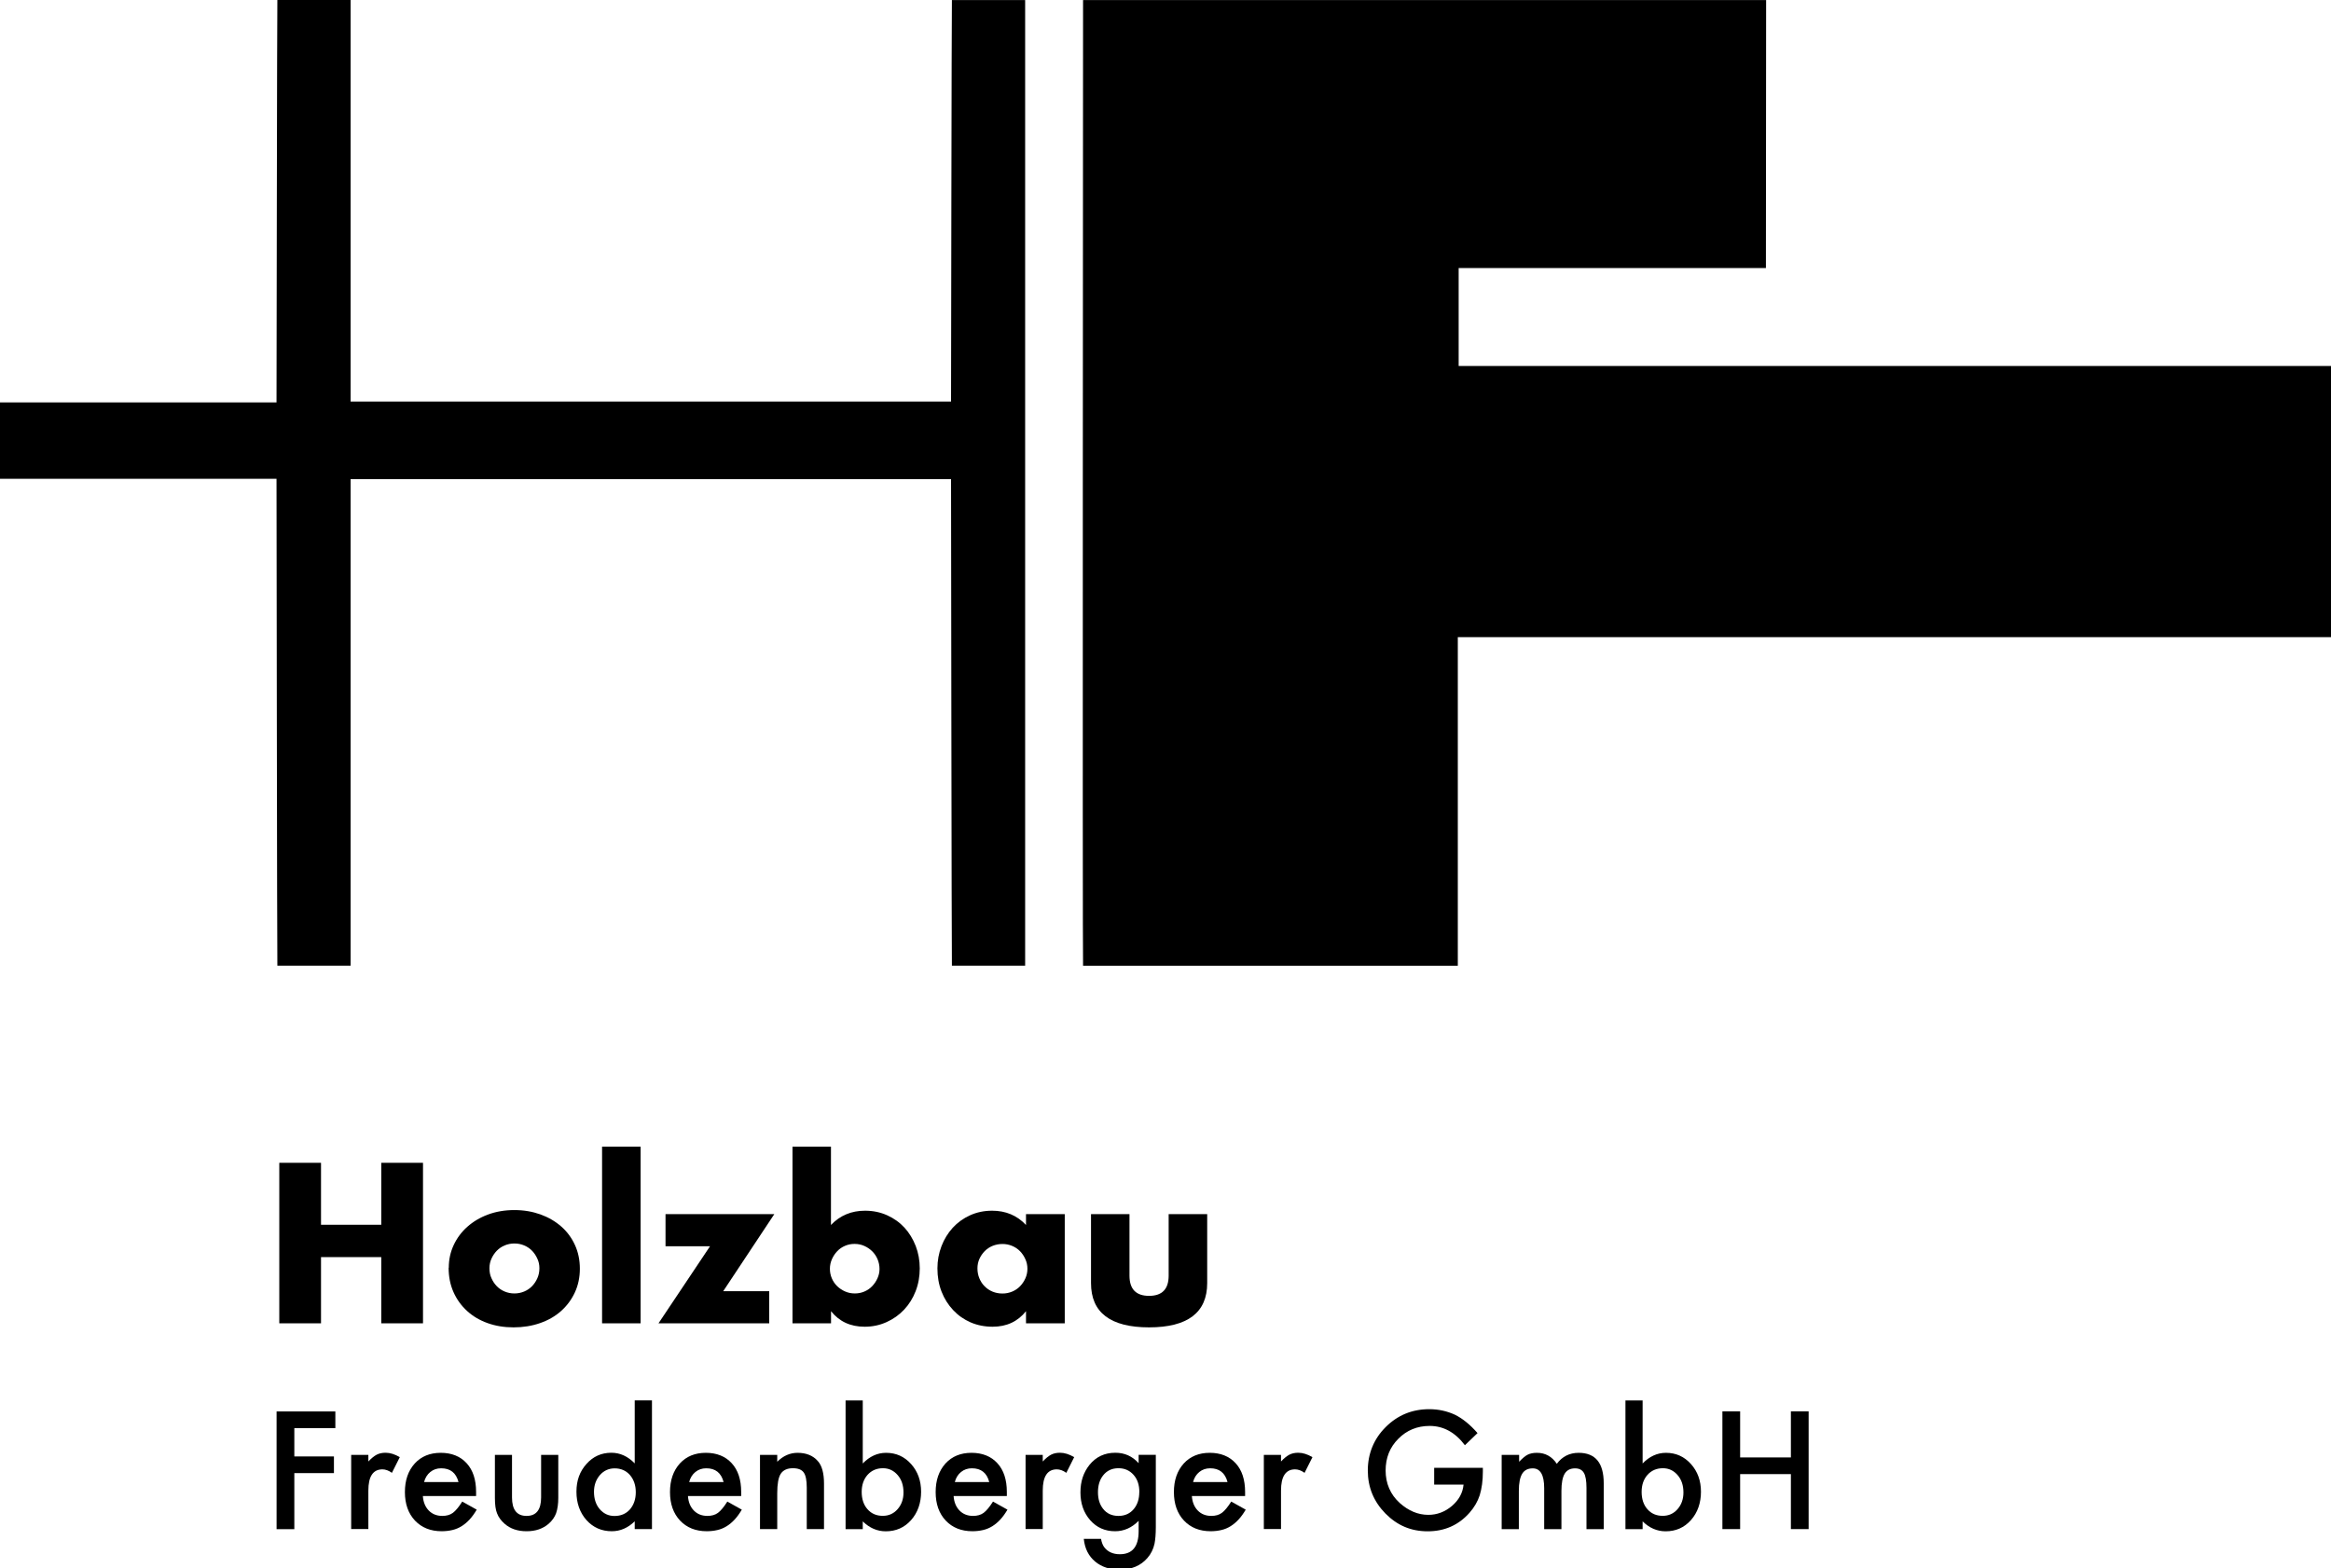 <?xml version="1.0" encoding="UTF-8"?> <svg xmlns="http://www.w3.org/2000/svg" id="Ebene_2" data-name="Ebene 2" width="115.86mm" height="77.97mm" viewBox="0 0 328.43 221.01"><defs><style> .cls-1 { stroke-width: 0px; } </style></defs><path class="cls-1" d="M152.6,0h96.24s-.03,37.77-.03,37.77h-43.29v13.8h122.91v38.21h-123.03v46.31h-52.8C152.51,135.59,152.6,0,152.6,0Z"></path><path class="cls-1" d="M49.4,0v56.58h84.6c0-.57.08-56.02.12-56.58h10.32c.01.64.01,129.25,0,136.08h-10.32c-.04-.56-.12-67.93-.12-68.56H49.4v68.56h-10.32c-.04-.56-.12-67.92-.12-68.61H0v-10.77h38.96c0-.69.08-56.15.12-56.71h10.32Z"></path><g><path class="cls-1" d="M45.23,172.59h8.49v-8.73h5.88v22.62h-5.88v-9.33h-8.49v9.33h-5.88v-22.62h5.88v8.73Z"></path><path class="cls-1" d="M63.23,178.65c0-1.14.23-2.21.69-3.19.46-.99,1.1-1.85,1.92-2.58.82-.73,1.79-1.31,2.92-1.73s2.37-.63,3.71-.63,2.54.21,3.67.61c1.13.41,2.11.98,2.94,1.71.83.73,1.47,1.6,1.93,2.61.46,1.01.69,2.12.69,3.34s-.24,2.34-.71,3.35c-.47,1.01-1.12,1.88-1.94,2.61-.82.73-1.8,1.3-2.96,1.7-1.15.4-2.39.6-3.73.6s-2.54-.2-3.66-.6c-1.12-.4-2.08-.97-2.89-1.71-.81-.74-1.45-1.62-1.91-2.65-.46-1.03-.69-2.17-.69-3.44ZM68.96,178.71c0,.52.09,1,.29,1.42.19.43.44.81.75,1.12.31.32.68.57,1.11.75.43.18.88.27,1.37.27s.93-.09,1.37-.27c.43-.18.8-.43,1.11-.75.31-.32.56-.69.75-1.12.19-.43.29-.89.29-1.4s-.09-.93-.29-1.36c-.19-.43-.44-.8-.75-1.12-.31-.32-.68-.57-1.11-.75-.43-.18-.88-.27-1.37-.27s-.94.09-1.37.27-.8.43-1.11.75c-.31.32-.56.69-.75,1.11-.19.42-.29.87-.29,1.35Z"></path><path class="cls-1" d="M90.26,161.58v24.9h-5.43v-24.9h5.43Z"></path><path class="cls-1" d="M101.9,181.95h6.48v4.53h-15.6l7.26-10.86h-6.27v-4.53h15.33l-7.2,10.86Z"></path><path class="cls-1" d="M117.08,161.58v11.04c1.28-1.34,2.88-2.01,4.8-2.01,1.14,0,2.18.22,3.13.65.95.43,1.76,1.01,2.43,1.74.67.73,1.19,1.59,1.58,2.58.38.99.57,2.04.57,3.16s-.19,2.21-.58,3.21c-.39,1-.93,1.87-1.63,2.61-.7.74-1.53,1.33-2.47,1.75-.95.43-1.98.65-3.08.65-2,0-3.58-.73-4.74-2.19v1.71h-5.43v-24.9h5.43ZM123.92,178.83c0-.48-.09-.93-.27-1.37-.18-.43-.43-.8-.75-1.12-.32-.32-.69-.57-1.11-.76s-.88-.29-1.38-.29-.93.09-1.35.27c-.42.18-.79.43-1.09.75-.31.32-.56.7-.75,1.12-.19.43-.29.88-.29,1.36s.09.93.27,1.35.43.79.75,1.1c.32.31.69.56,1.12.75.43.19.88.28,1.37.28s.93-.09,1.35-.27c.42-.18.79-.43,1.09-.75.31-.32.56-.69.75-1.11s.29-.86.29-1.32Z"></path><path class="cls-1" d="M144.56,171.09h5.46v15.39h-5.46v-1.71c-1.16,1.46-2.73,2.19-4.71,2.19-1.12,0-2.15-.21-3.09-.61-.94-.41-1.76-.98-2.46-1.73-.7-.74-1.25-1.61-1.64-2.61-.39-1-.58-2.09-.58-3.27,0-1.1.19-2.14.57-3.13s.91-1.85,1.59-2.6c.68-.74,1.49-1.32,2.43-1.75.94-.43,1.98-.65,3.12-.65,1.92,0,3.51.67,4.77,2.01v-1.53ZM137.72,178.74c0,.5.09.97.27,1.4.18.43.42.81.74,1.12.31.32.68.57,1.11.75.43.18.9.27,1.4.27s.93-.09,1.37-.27c.43-.18.8-.43,1.11-.75.31-.32.56-.69.75-1.11s.29-.87.29-1.35-.09-.93-.29-1.36c-.19-.43-.44-.8-.75-1.12-.31-.32-.68-.57-1.11-.75-.43-.18-.89-.27-1.37-.27s-.96.09-1.4.27c-.43.18-.8.43-1.11.75-.31.32-.56.69-.74,1.09-.18.41-.27.85-.27,1.33Z"></path><path class="cls-1" d="M159.14,171.09v8.67c0,1.9.92,2.85,2.76,2.85s2.76-.95,2.76-2.85v-8.67h5.43v9.72c0,2.08-.69,3.64-2.06,4.68-1.37,1.04-3.42,1.56-6.13,1.56s-4.76-.52-6.13-1.56c-1.37-1.04-2.05-2.6-2.05-4.68v-9.72h5.43Z"></path><path class="cls-1" d="M47.25,201.25h-5.78v3.99h5.58v2.35h-5.58v7.9h-2.5v-16.59h8.28v2.35Z"></path><path class="cls-1" d="M49.48,205.02h2.42v.93c.44-.47.84-.78,1.18-.96.35-.18.77-.27,1.25-.27.64,0,1.3.21,2,.62l-1.11,2.21c-.46-.33-.91-.49-1.34-.49-1.32,0-1.98,1-1.98,2.99v5.42h-2.42v-10.46Z"></path><path class="cls-1" d="M67.08,210.82h-7.5c.06.86.34,1.54.84,2.05.49.5,1.13.75,1.9.75.6,0,1.1-.14,1.49-.43.39-.29.83-.82,1.32-1.59l2.04,1.14c-.32.54-.65,1-1,1.38-.35.38-.73.7-1.13.95s-.83.43-1.3.54c-.47.11-.97.17-1.51.17-1.56,0-2.81-.5-3.76-1.5-.95-1.01-1.42-2.35-1.42-4.02s.46-2.99,1.38-4.02c.92-1.01,2.15-1.51,3.67-1.51s2.76.49,3.65,1.47c.89.97,1.33,2.32,1.33,4.05v.57ZM64.6,208.84c-.34-1.29-1.15-1.93-2.44-1.93-.29,0-.57.04-.83.13-.26.09-.49.22-.7.39-.21.17-.39.37-.54.61s-.26.5-.34.81h4.86Z"></path><path class="cls-1" d="M72.14,205.02v6c0,1.73.68,2.6,2.05,2.6s2.05-.87,2.05-2.6v-6h2.42v6.06c0,.84-.1,1.56-.31,2.17-.2.54-.55,1.04-1.04,1.47-.82.71-1.85,1.06-3.12,1.06s-2.29-.35-3.1-1.06c-.5-.44-.86-.93-1.06-1.47-.2-.49-.3-1.21-.3-2.17v-6.06h2.42Z"></path><path class="cls-1" d="M89.43,197.34h2.43v18.14h-2.43v-1.1c-.95.93-2.03,1.4-3.23,1.4-1.43,0-2.62-.52-3.57-1.57-.94-1.07-1.41-2.4-1.41-4s.47-2.86,1.41-3.91c.93-1.05,2.1-1.58,3.51-1.58,1.22,0,2.32.5,3.29,1.5v-8.89ZM83.69,210.22c0,1,.27,1.82.81,2.45.55.64,1.25.96,2.08.96.9,0,1.62-.31,2.17-.92.55-.64.83-1.45.83-2.43s-.28-1.79-.83-2.43c-.55-.62-1.27-.93-2.15-.93-.83,0-1.53.32-2.08.95-.55.64-.83,1.43-.83,2.36Z"></path><path class="cls-1" d="M104.43,210.82h-7.5c.06.86.34,1.54.84,2.05.49.5,1.13.75,1.9.75.6,0,1.1-.14,1.49-.43.39-.29.83-.82,1.32-1.59l2.04,1.14c-.32.54-.65,1-1,1.38-.35.38-.73.7-1.13.95s-.83.43-1.3.54c-.47.11-.97.17-1.51.17-1.56,0-2.81-.5-3.76-1.5-.95-1.01-1.42-2.35-1.42-4.02s.46-2.99,1.38-4.02c.92-1.01,2.15-1.51,3.67-1.51s2.76.49,3.65,1.47c.89.97,1.33,2.32,1.33,4.05v.57ZM101.95,208.84c-.34-1.29-1.15-1.93-2.44-1.93-.29,0-.57.04-.83.13-.26.09-.49.22-.7.39-.21.17-.39.37-.54.61s-.26.5-.34.81h4.86Z"></path><path class="cls-1" d="M107.08,205.02h2.43v.97c.84-.84,1.8-1.26,2.86-1.26,1.22,0,2.17.38,2.85,1.15.59.65.88,1.72.88,3.19v6.41h-2.43v-5.84c0-1.03-.14-1.74-.43-2.14-.28-.4-.79-.6-1.53-.6-.8,0-1.37.27-1.71.79-.33.52-.49,1.44-.49,2.74v5.05h-2.43v-10.46Z"></path><path class="cls-1" d="M121.56,197.34v8.89c.97-1,2.06-1.5,3.29-1.5,1.41,0,2.58.53,3.52,1.58.94,1.05,1.41,2.35,1.41,3.91s-.47,2.94-1.42,4c-.94,1.05-2.12,1.57-3.56,1.57-1.21,0-2.29-.47-3.24-1.4v1.1h-2.42v-18.14h2.42ZM127.3,210.32c0-1-.27-1.82-.82-2.45-.55-.64-1.24-.97-2.07-.97-.89,0-1.61.31-2.17.93-.55.62-.83,1.42-.83,2.41s.27,1.83.82,2.44c.54.62,1.26.93,2.15.93.84,0,1.53-.31,2.08-.93.56-.63.84-1.42.84-2.36Z"></path><path class="cls-1" d="M141.86,210.82h-7.5c.06.86.34,1.54.84,2.05.49.5,1.13.75,1.9.75.6,0,1.1-.14,1.49-.43.39-.29.83-.82,1.32-1.59l2.04,1.14c-.32.54-.65,1-1,1.38-.35.38-.73.7-1.13.95s-.83.43-1.3.54c-.47.11-.97.17-1.51.17-1.56,0-2.81-.5-3.76-1.5-.95-1.01-1.42-2.35-1.42-4.02s.46-2.99,1.38-4.02c.92-1.01,2.15-1.51,3.67-1.51s2.76.49,3.65,1.47c.89.97,1.33,2.32,1.33,4.05v.57ZM139.38,208.84c-.34-1.29-1.15-1.93-2.44-1.93-.29,0-.57.04-.83.13-.26.09-.49.22-.7.39-.21.17-.39.37-.54.61s-.26.5-.34.81h4.86Z"></path><path class="cls-1" d="M144.5,205.02h2.42v.93c.44-.47.84-.78,1.18-.96.35-.18.77-.27,1.25-.27.64,0,1.3.21,2,.62l-1.11,2.21c-.46-.33-.91-.49-1.34-.49-1.32,0-1.98,1-1.98,2.99v5.42h-2.42v-10.46Z"></path><path class="cls-1" d="M162.85,215.23c0,.49-.02.93-.05,1.31-.03.38-.08.71-.13.99-.17.79-.51,1.46-1.01,2.03-.95,1.09-2.25,1.63-3.9,1.63-1.4,0-2.55-.38-3.45-1.13-.93-.77-1.47-1.84-1.61-3.21h2.43c.09.52.25.91.46,1.19.5.65,1.23.98,2.19.98,1.77,0,2.65-1.08,2.65-3.25v-1.46c-.96.98-2.07,1.47-3.32,1.47-1.42,0-2.59-.52-3.5-1.55-.92-1.05-1.38-2.35-1.38-3.92s.43-2.82,1.28-3.89c.92-1.13,2.13-1.7,3.63-1.7,1.32,0,2.41.49,3.29,1.47v-1.18h2.42v10.22ZM160.53,210.27c0-1.02-.27-1.83-.82-2.44-.55-.62-1.26-.93-2.12-.93-.92,0-1.64.34-2.17,1.02-.48.61-.72,1.4-.72,2.36s.24,1.73.72,2.34c.52.67,1.25,1,2.17,1s1.65-.34,2.19-1.01c.49-.61.74-1.39.74-2.34Z"></path><path class="cls-1" d="M175.43,210.82h-7.5c.06.86.34,1.54.84,2.05.49.5,1.13.75,1.9.75.6,0,1.1-.14,1.49-.43.39-.29.83-.82,1.32-1.59l2.04,1.14c-.32.54-.65,1-1,1.38-.35.38-.73.7-1.13.95s-.83.43-1.3.54c-.47.11-.97.17-1.51.17-1.56,0-2.81-.5-3.76-1.5-.95-1.01-1.42-2.35-1.42-4.02s.46-2.99,1.38-4.02c.92-1.01,2.15-1.51,3.67-1.51s2.76.49,3.65,1.47c.89.97,1.33,2.32,1.33,4.05v.57ZM172.95,208.84c-.34-1.29-1.15-1.93-2.44-1.93-.29,0-.57.04-.83.13-.26.09-.49.22-.7.39-.21.17-.39.37-.54.61s-.26.5-.34.81h4.86Z"></path><path class="cls-1" d="M178.07,205.02h2.42v.93c.44-.47.84-.78,1.18-.96.35-.18.77-.27,1.25-.27.64,0,1.3.21,2,.62l-1.11,2.21c-.46-.33-.91-.49-1.34-.49-1.32,0-1.98,1-1.98,2.99v5.42h-2.42v-10.46Z"></path><path class="cls-1" d="M202.08,206.84h6.85v.55c0,1.25-.15,2.35-.44,3.31-.29.89-.77,1.72-1.45,2.49-1.54,1.73-3.5,2.6-5.88,2.6s-4.31-.84-5.96-2.51c-1.65-1.68-2.48-3.7-2.48-6.06s.84-4.45,2.52-6.12c1.68-1.68,3.73-2.52,6.14-2.52,1.3,0,2.51.27,3.63.79,1.07.53,2.13,1.39,3.17,2.58l-1.78,1.71c-1.36-1.81-3.02-2.72-4.97-2.72-1.75,0-3.23.61-4.42,1.82-1.19,1.19-1.78,2.68-1.78,4.47s.66,3.37,1.99,4.57c1.24,1.11,2.58,1.67,4.03,1.67,1.23,0,2.34-.42,3.32-1.25.98-.84,1.53-1.84,1.64-3.01h-4.14v-2.35Z"></path><path class="cls-1" d="M211.62,205.02h2.42v.97c.47-.49.86-.82,1.19-.99.35-.18.79-.27,1.32-.27,1.18,0,2.12.52,2.8,1.55.76-1.03,1.79-1.55,3.08-1.55,2.36,0,3.53,1.43,3.53,4.29v6.47h-2.43v-5.81c0-1-.12-1.71-.37-2.13-.25-.42-.66-.63-1.24-.63-.67,0-1.15.25-1.46.75-.3.5-.46,1.31-.46,2.42v5.4h-2.43v-5.78c0-1.86-.54-2.79-1.61-2.79-.68,0-1.18.25-1.49.76-.31.51-.47,1.31-.47,2.41v5.4h-2.42v-10.46Z"></path><path class="cls-1" d="M231.44,197.34v8.89c.97-1,2.06-1.5,3.29-1.5,1.41,0,2.58.53,3.52,1.58.94,1.05,1.41,2.35,1.41,3.91s-.47,2.94-1.42,4c-.94,1.05-2.12,1.57-3.56,1.57-1.21,0-2.29-.47-3.24-1.4v1.1h-2.42v-18.14h2.42ZM237.19,210.32c0-1-.27-1.82-.82-2.45-.55-.64-1.24-.97-2.07-.97-.89,0-1.61.31-2.17.93-.55.62-.83,1.42-.83,2.41s.27,1.83.82,2.44c.54.62,1.26.93,2.15.93.84,0,1.53-.31,2.08-.93.56-.63.84-1.42.84-2.36Z"></path><path class="cls-1" d="M245.18,205.38h7.15v-6.49h2.5v16.59h-2.5v-7.75h-7.15v7.75h-2.5v-16.59h2.5v6.49Z"></path></g></svg> 
